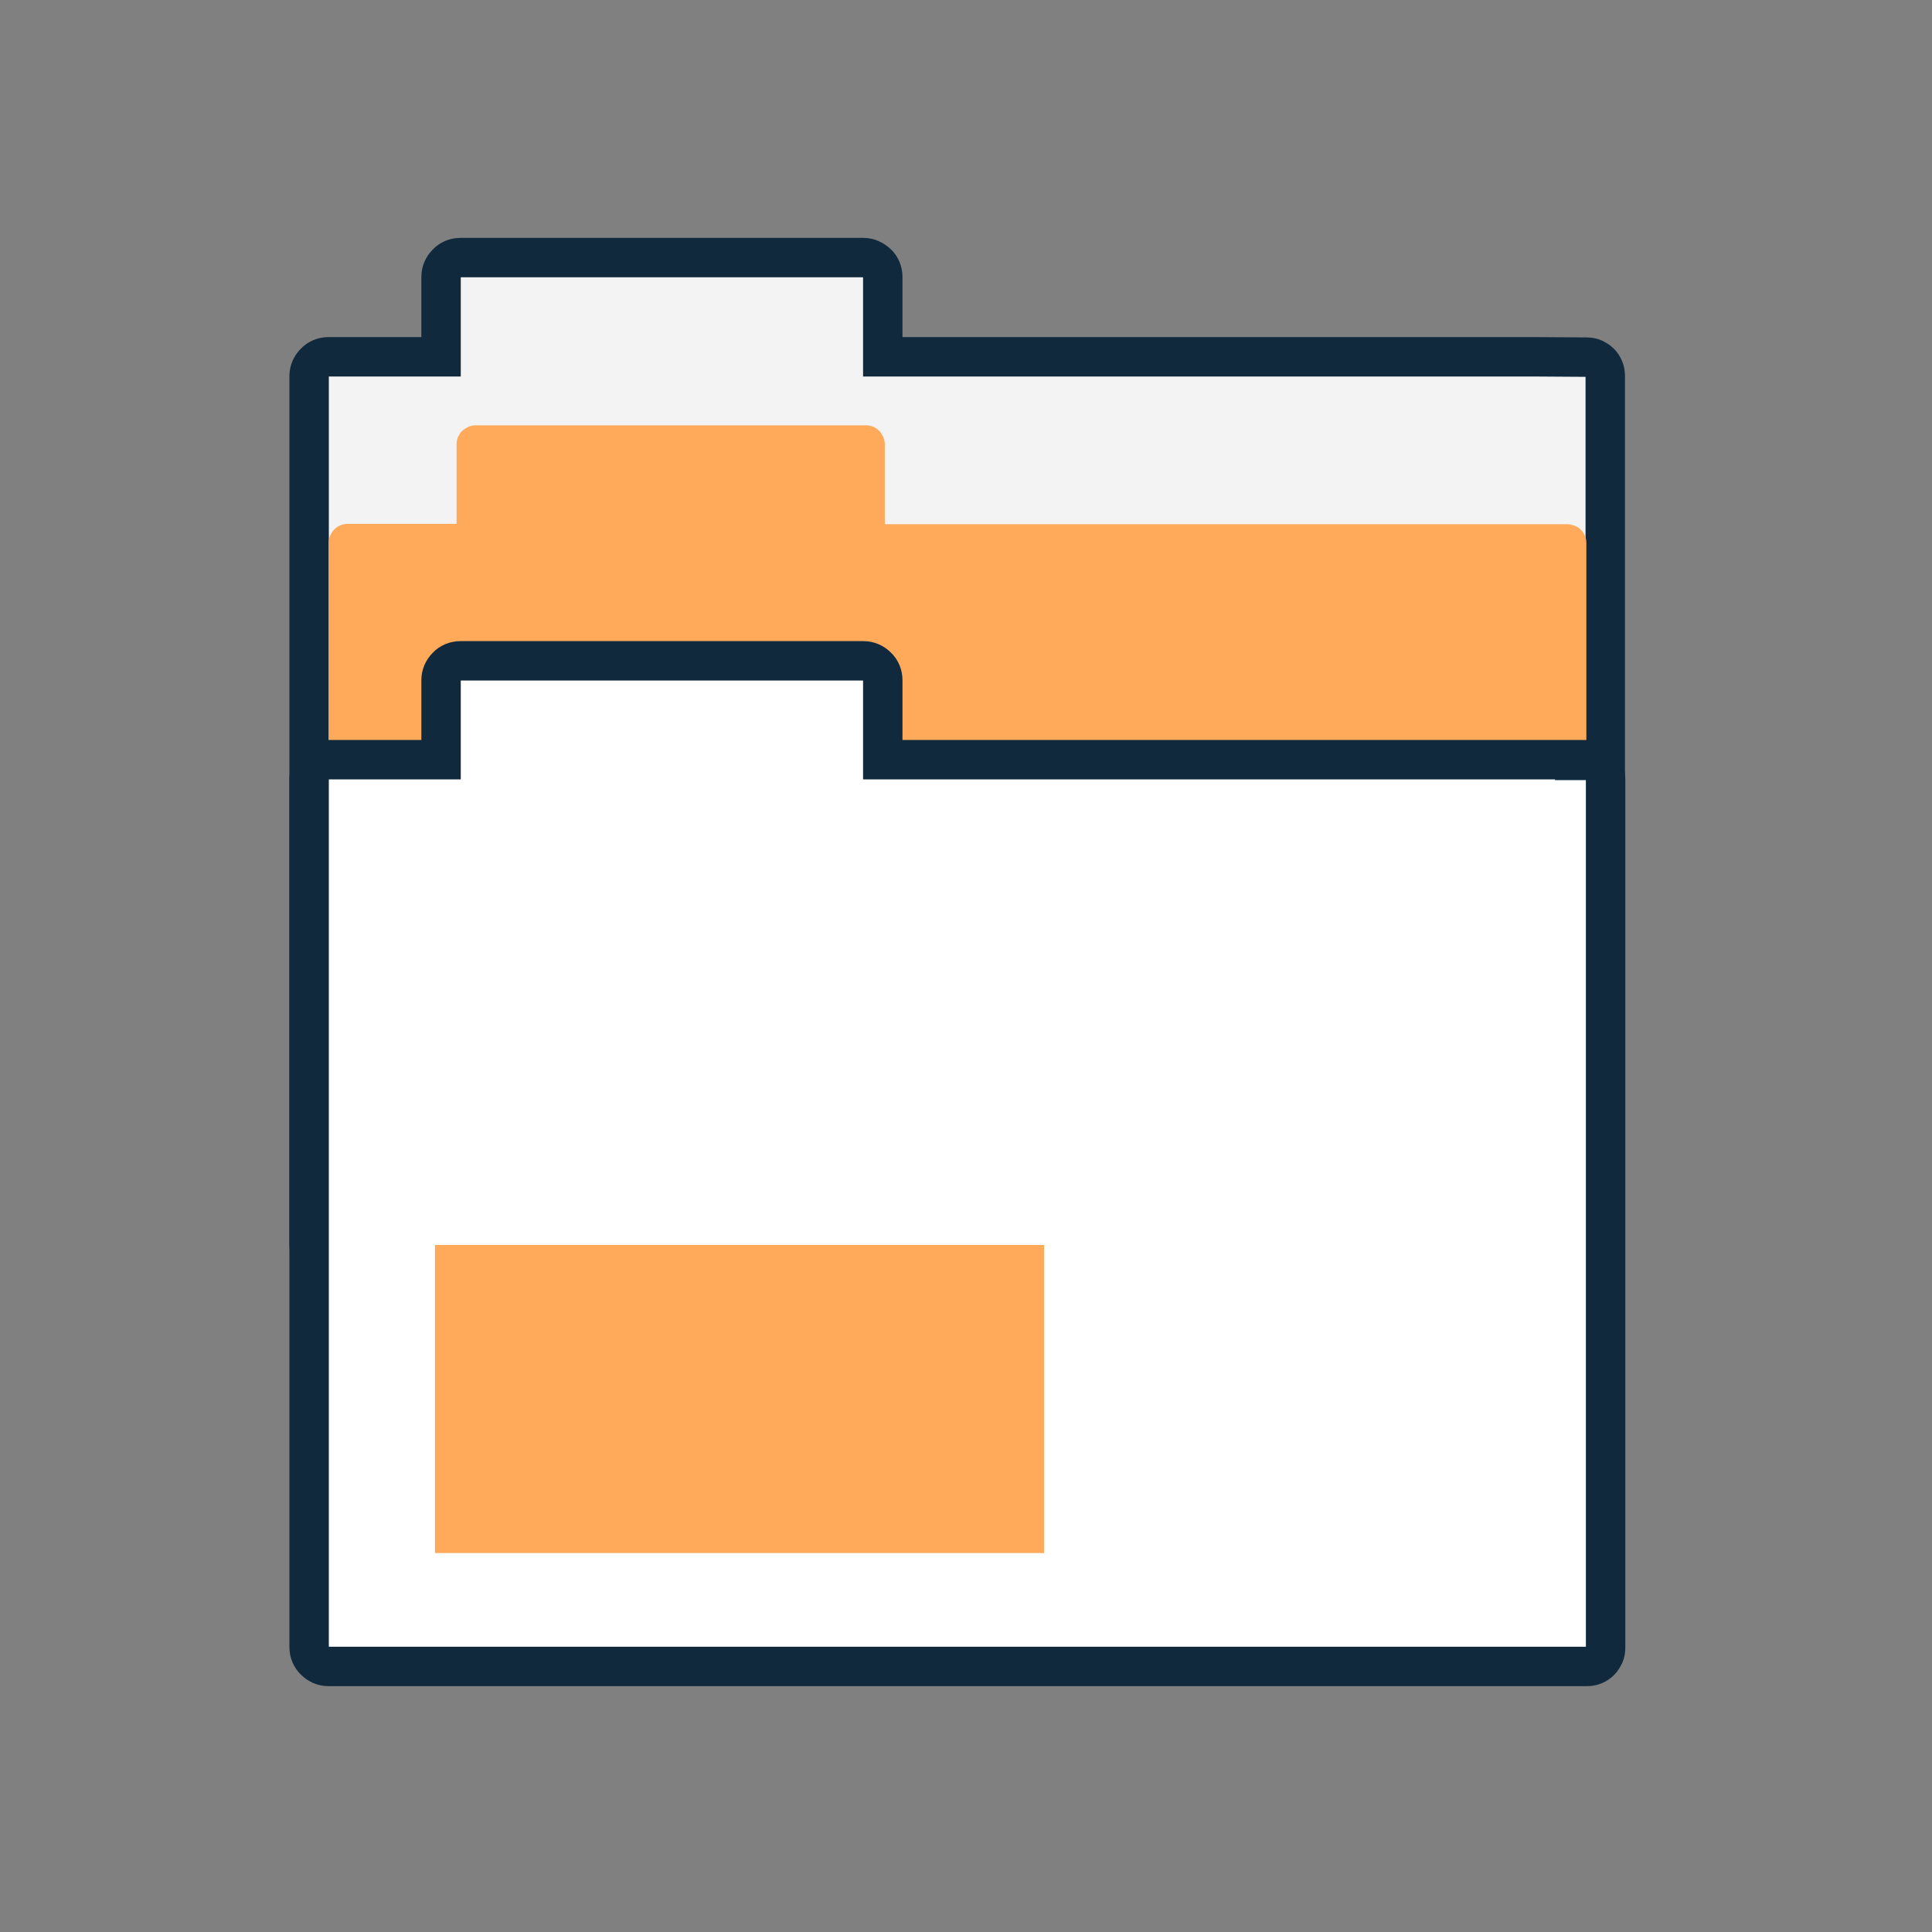 <svg width="75" height="75" viewBox="0 0 75 75" fill="none" xmlns="http://www.w3.org/2000/svg">
<rect x="0" y="0" width="75" height="75" fill="#808080" stroke="none"/>
<path d="M61.608 13.851H34.269V10.747C34.269 10.55 34.191 10.354 34.047 10.223C33.903 10.092 33.719 10 33.523 10H17.869C17.672 10 17.476 10.079 17.345 10.223C17.201 10.367 17.122 10.55 17.122 10.747V13.851H12.747C12.55 13.851 12.354 13.93 12.223 14.074C12.079 14.218 12 14.402 12 14.598V48.29C12 48.382 12.013 48.487 12.052 48.578C12.092 48.67 12.144 48.749 12.21 48.814C12.275 48.88 12.367 48.932 12.445 48.971C12.537 49.011 12.629 49.024 12.734 49.024H61.582C61.674 49.024 61.779 49.011 61.87 48.971C61.962 48.932 62.041 48.88 62.106 48.814C62.172 48.749 62.224 48.657 62.263 48.578C62.303 48.487 62.316 48.395 62.316 48.29V14.598C62.316 14.506 62.303 14.402 62.263 14.31C62.224 14.218 62.172 14.139 62.106 14.074C62.041 14.008 61.949 13.956 61.87 13.917C61.779 13.877 61.687 13.864 61.582 13.864L61.608 13.851Z" fill="white"/>
<path d="M59.608 13.851H34.269V10.747C34.269 10.55 34.191 10.354 34.047 10.223C33.903 10.092 33.719 10 33.523 10H17.869C17.672 10 17.476 10.079 17.345 10.223C17.201 10.367 17.122 10.55 17.122 10.747V13.851H12.747C12.55 13.851 12.354 13.93 12.223 14.074C12.079 14.218 12 14.402 12 14.598V48.29C12 48.382 12.013 48.487 12.052 48.578C12.092 48.67 12.144 48.749 12.21 48.814C12.275 48.88 12.367 48.932 12.445 48.971C12.537 49.011 12.629 49.024 12.734 49.024H61.582C61.674 49.024 61.779 49.011 61.87 48.971C61.962 48.932 62.041 48.88 62.106 48.814C62.172 48.749 62.224 48.657 62.263 48.578C62.303 48.487 62.316 48.395 62.316 48.29V14.598C62.316 14.506 62.303 14.402 62.263 14.31C62.224 14.218 62.172 14.139 62.106 14.074C62.041 14.008 61.949 13.956 61.87 13.917C61.779 13.877 61.687 13.864 61.582 13.864L59.608 13.851Z" fill="#F3F3F3" stroke="#10293D" stroke-width="1.53" stroke-miterlimit="10"/>
<path d="M60.862 20.349H34.348V17.257C34.348 17.061 34.269 16.877 34.138 16.733C34.007 16.589 33.811 16.511 33.614 16.511H18.445C18.353 16.511 18.248 16.537 18.17 16.576C18.091 16.615 18 16.668 17.934 16.733C17.869 16.799 17.816 16.89 17.777 16.969C17.738 17.061 17.724 17.152 17.724 17.244V20.336H13.493C13.297 20.336 13.114 20.414 12.969 20.558C12.838 20.702 12.76 20.886 12.76 21.082V54.788C12.76 54.984 12.838 55.167 12.969 55.312C13.1 55.456 13.297 55.534 13.493 55.534H60.862C60.953 55.534 61.058 55.508 61.137 55.469C61.228 55.429 61.307 55.377 61.373 55.312C61.438 55.246 61.49 55.154 61.53 55.076C61.569 54.984 61.582 54.892 61.582 54.801V21.082C61.582 20.991 61.569 20.886 61.53 20.807C61.49 20.715 61.438 20.637 61.373 20.571C61.307 20.506 61.228 20.44 61.137 20.414C61.045 20.388 60.953 20.349 60.862 20.349Z" fill="#FFAA5B"/>
<path d="M61.608 29.492H34.269V26.401C34.269 26.204 34.191 26.008 34.047 25.877C33.903 25.733 33.719 25.654 33.523 25.654H17.869C17.672 25.654 17.476 25.733 17.345 25.877C17.201 26.021 17.122 26.204 17.122 26.401V29.492H12.747C12.55 29.492 12.354 29.571 12.223 29.715C12.079 29.859 12 30.042 12 30.239V63.944C12 64.141 12.079 64.337 12.223 64.468C12.367 64.612 12.55 64.691 12.747 64.691H61.595C61.687 64.691 61.792 64.678 61.883 64.639C61.975 64.599 62.054 64.547 62.119 64.481C62.185 64.416 62.237 64.324 62.276 64.246C62.316 64.154 62.329 64.062 62.329 63.957V30.252C62.329 30.16 62.316 30.055 62.276 29.964C62.237 29.872 62.185 29.794 62.119 29.728C62.054 29.663 61.962 29.61 61.883 29.571C61.792 29.532 61.7 29.518 61.595 29.518L61.608 29.492Z" fill="white"/>
<path d="M61.608 29.492H34.269V26.401C34.269 26.204 34.191 26.008 34.047 25.877C33.903 25.733 33.719 25.654 33.523 25.654H17.869C17.672 25.654 17.476 25.733 17.345 25.877C17.201 26.021 17.122 26.204 17.122 26.401V29.492H12.747C12.55 29.492 12.354 29.571 12.223 29.715C12.079 29.859 12 30.042 12 30.239V63.944C12 64.141 12.079 64.337 12.223 64.468C12.367 64.612 12.55 64.691 12.747 64.691H61.595C61.687 64.691 61.792 64.678 61.883 64.639C61.975 64.599 62.054 64.547 62.119 64.481C62.185 64.416 62.237 64.324 62.276 64.246C62.316 64.154 62.329 64.062 62.329 63.957V30.252C62.329 30.16 62.316 30.055 62.276 29.964C62.237 29.872 62.185 29.794 62.119 29.728C62.054 29.663 61.962 29.61 61.883 29.571C61.792 29.532 61.7 29.518 61.595 29.518L61.608 29.492Z" stroke="#10293D" stroke-width="1.53" stroke-miterlimit="10"/>
<path d="M40.531 48.33H16.886V60.289H40.531V48.33Z" fill="#FFAA5B"/>
</svg>
